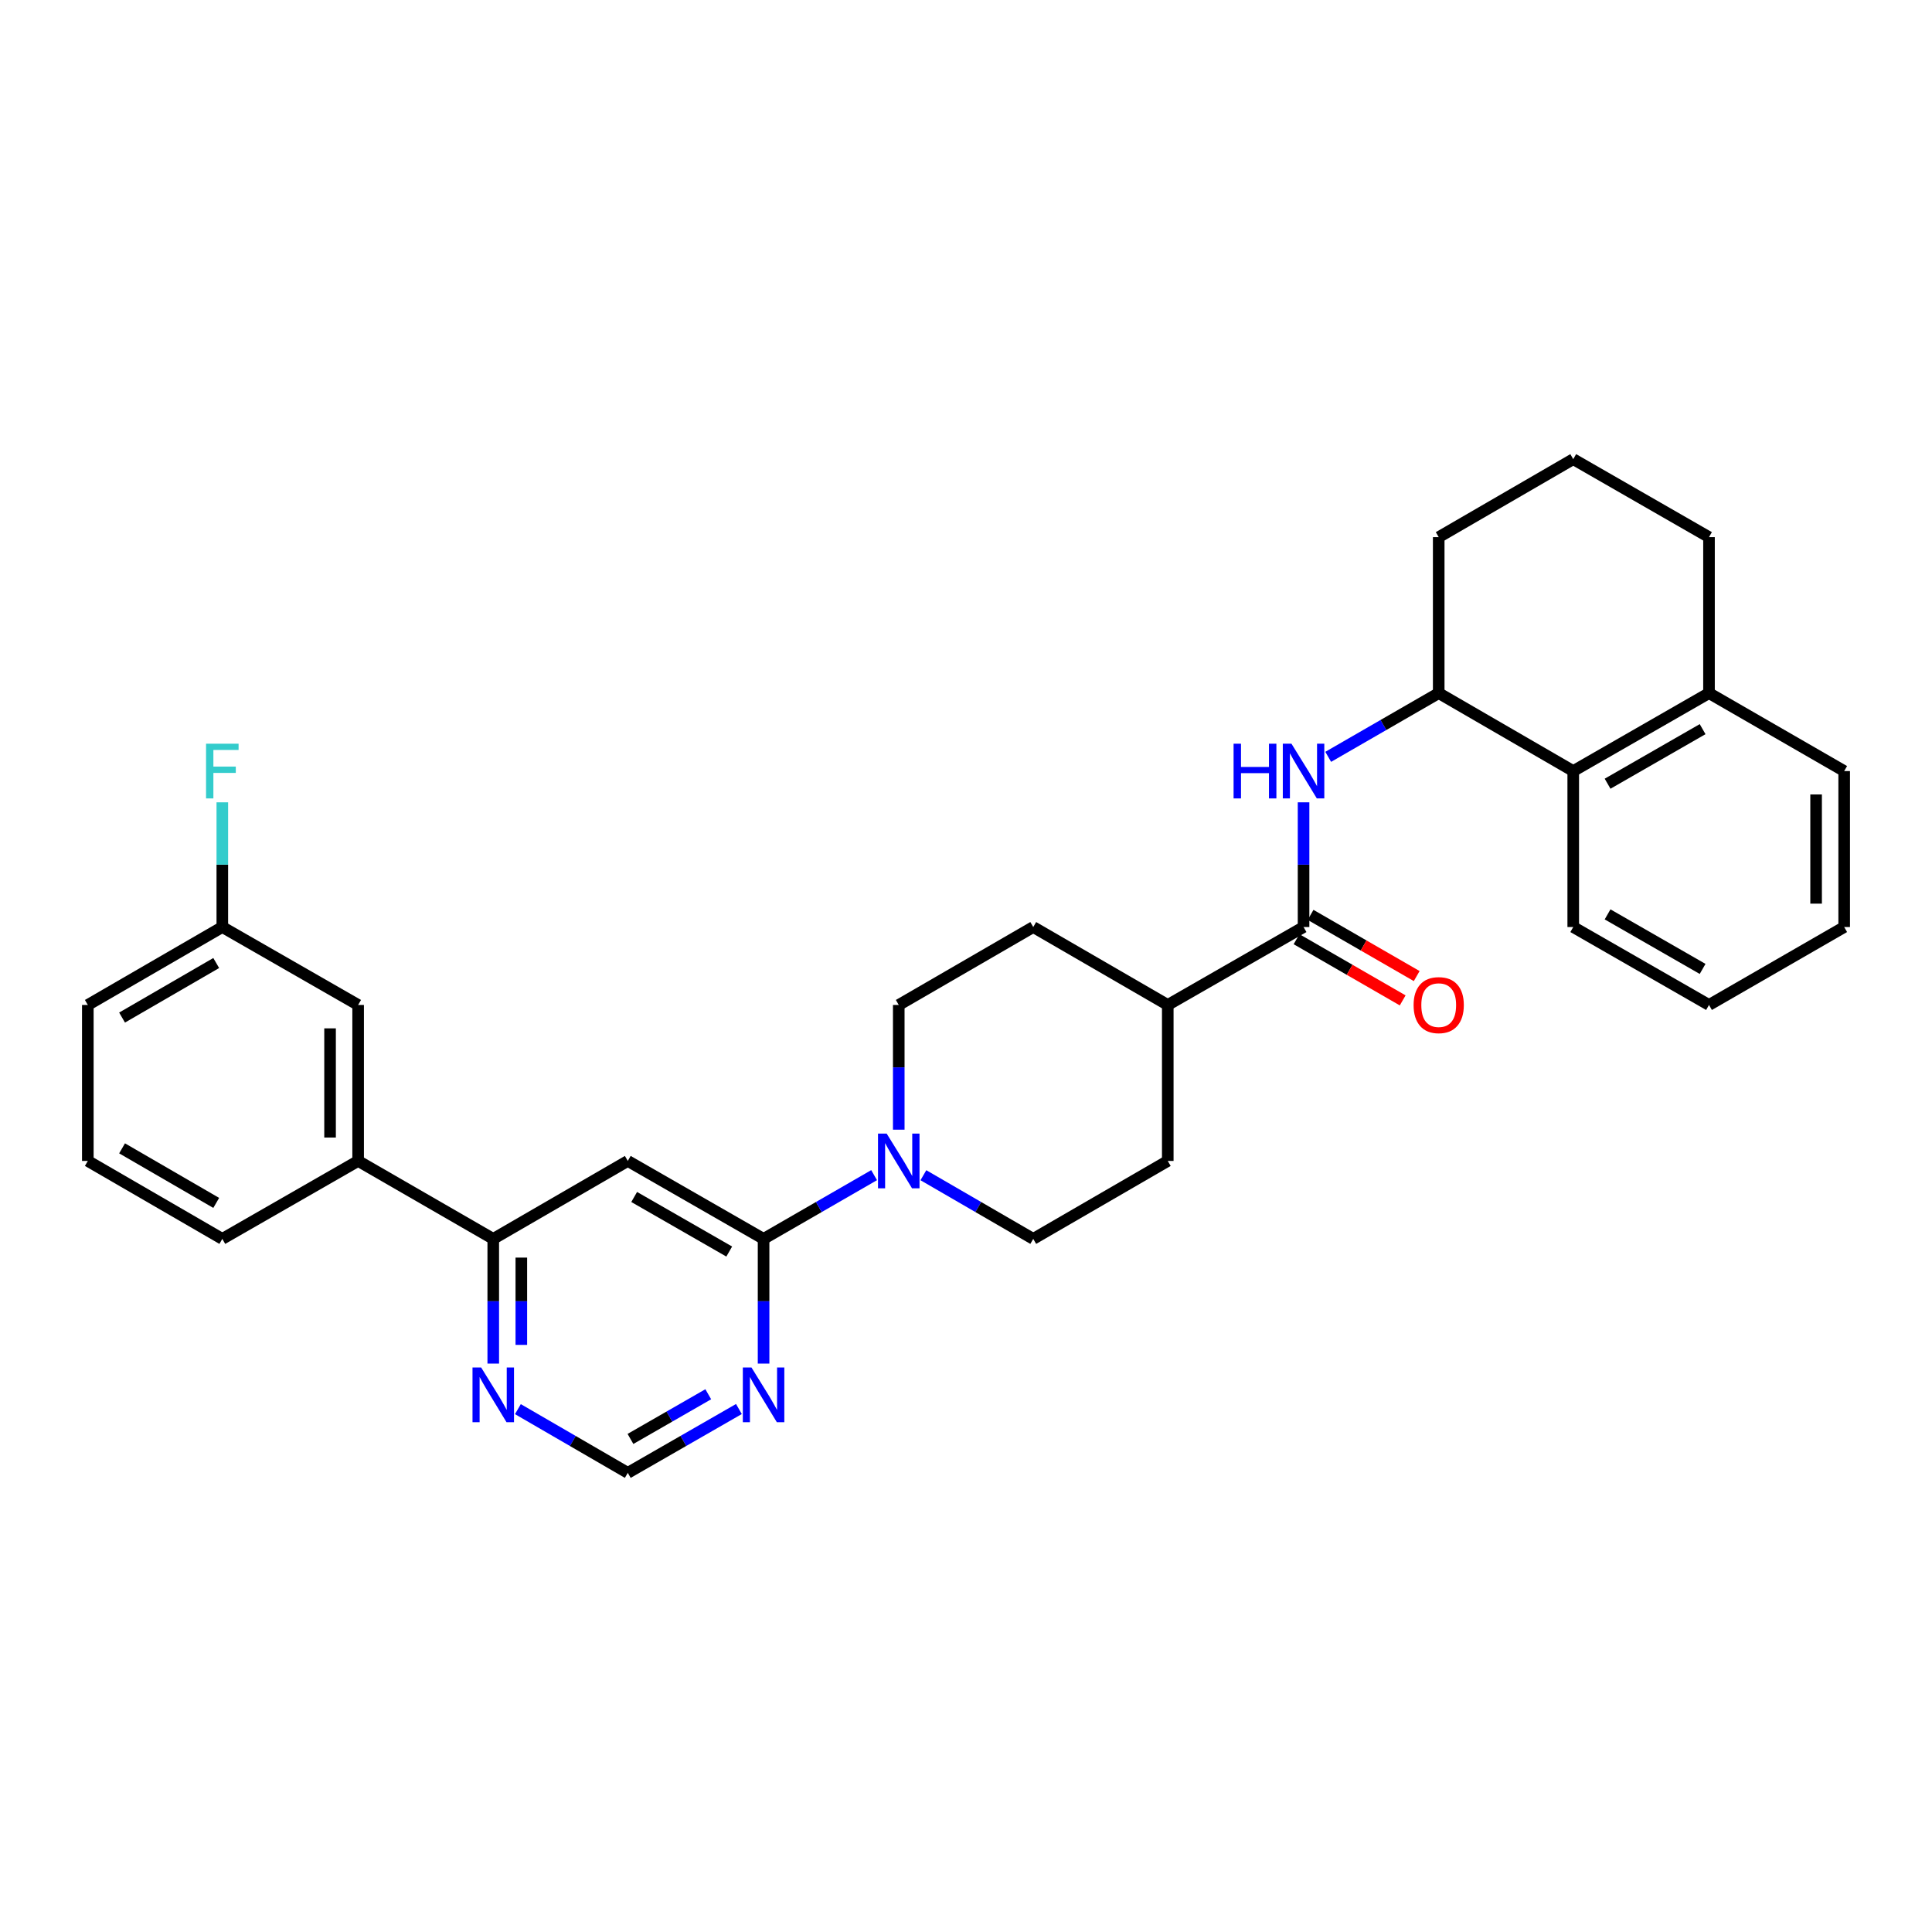 <?xml version='1.0' encoding='iso-8859-1'?>
<svg version='1.1' baseProfile='full'
              xmlns='http://www.w3.org/2000/svg'
                      xmlns:rdkit='http://www.rdkit.org/xml'
                      xmlns:xlink='http://www.w3.org/1999/xlink'
                  xml:space='preserve'
width='1000px' height='1000px' viewBox='0 0 1000 1000'>
<!-- END OF HEADER -->
<rect style='opacity:1.0;fill:#FFFFFF;stroke:none' width='1000' height='1000' x='0' y='0'> </rect>
<path class='bond-0' d='M 395.226,641.249 L 324.941,600.899' style='fill:none;fill-rule:evenodd;stroke:#000000;stroke-width:6px;stroke-linecap:butt;stroke-linejoin:miter;stroke-opacity:1' />
<path class='bond-0' d='M 377.448,647.799 L 328.248,619.554' style='fill:none;fill-rule:evenodd;stroke:#000000;stroke-width:6px;stroke-linecap:butt;stroke-linejoin:miter;stroke-opacity:1' />
<path class='bond-1' d='M 395.226,641.249 L 423.832,624.753' style='fill:none;fill-rule:evenodd;stroke:#000000;stroke-width:6px;stroke-linecap:butt;stroke-linejoin:miter;stroke-opacity:1' />
<path class='bond-1' d='M 423.832,624.753 L 452.437,608.257' style='fill:none;fill-rule:evenodd;stroke:#0000FF;stroke-width:6px;stroke-linecap:butt;stroke-linejoin:miter;stroke-opacity:1' />
<path class='bond-4' d='M 395.226,641.249 L 395.226,673.522' style='fill:none;fill-rule:evenodd;stroke:#000000;stroke-width:6px;stroke-linecap:butt;stroke-linejoin:miter;stroke-opacity:1' />
<path class='bond-4' d='M 395.226,673.522 L 395.226,705.795' style='fill:none;fill-rule:evenodd;stroke:#0000FF;stroke-width:6px;stroke-linecap:butt;stroke-linejoin:miter;stroke-opacity:1' />
<path class='bond-5' d='M 324.941,600.899 L 255.309,641.249' style='fill:none;fill-rule:evenodd;stroke:#000000;stroke-width:6px;stroke-linecap:butt;stroke-linejoin:miter;stroke-opacity:1' />
<path class='bond-12' d='M 477.948,608.291 L 506.376,624.77' style='fill:none;fill-rule:evenodd;stroke:#0000FF;stroke-width:6px;stroke-linecap:butt;stroke-linejoin:miter;stroke-opacity:1' />
<path class='bond-12' d='M 506.376,624.77 L 534.804,641.249' style='fill:none;fill-rule:evenodd;stroke:#000000;stroke-width:6px;stroke-linecap:butt;stroke-linejoin:miter;stroke-opacity:1' />
<path class='bond-13' d='M 465.196,584.721 L 465.196,552.444' style='fill:none;fill-rule:evenodd;stroke:#0000FF;stroke-width:6px;stroke-linecap:butt;stroke-linejoin:miter;stroke-opacity:1' />
<path class='bond-13' d='M 465.196,552.444 L 465.196,520.167' style='fill:none;fill-rule:evenodd;stroke:#000000;stroke-width:6px;stroke-linecap:butt;stroke-linejoin:miter;stroke-opacity:1' />
<path class='bond-2' d='M 674.72,479.833 L 604.435,520.167' style='fill:none;fill-rule:evenodd;stroke:#000000;stroke-width:6px;stroke-linecap:butt;stroke-linejoin:miter;stroke-opacity:1' />
<path class='bond-3' d='M 674.72,479.833 L 674.72,447.556' style='fill:none;fill-rule:evenodd;stroke:#000000;stroke-width:6px;stroke-linecap:butt;stroke-linejoin:miter;stroke-opacity:1' />
<path class='bond-3' d='M 674.72,447.556 L 674.72,415.279' style='fill:none;fill-rule:evenodd;stroke:#0000FF;stroke-width:6px;stroke-linecap:butt;stroke-linejoin:miter;stroke-opacity:1' />
<path class='bond-14' d='M 671.091,486.128 L 698.559,501.965' style='fill:none;fill-rule:evenodd;stroke:#000000;stroke-width:6px;stroke-linecap:butt;stroke-linejoin:miter;stroke-opacity:1' />
<path class='bond-14' d='M 698.559,501.965 L 726.027,517.802' style='fill:none;fill-rule:evenodd;stroke:#FF0000;stroke-width:6px;stroke-linecap:butt;stroke-linejoin:miter;stroke-opacity:1' />
<path class='bond-14' d='M 678.349,473.539 L 705.817,489.376' style='fill:none;fill-rule:evenodd;stroke:#000000;stroke-width:6px;stroke-linecap:butt;stroke-linejoin:miter;stroke-opacity:1' />
<path class='bond-14' d='M 705.817,489.376 L 733.285,505.213' style='fill:none;fill-rule:evenodd;stroke:#FF0000;stroke-width:6px;stroke-linecap:butt;stroke-linejoin:miter;stroke-opacity:1' />
<path class='bond-6' d='M 687.479,391.742 L 716.077,375.247' style='fill:none;fill-rule:evenodd;stroke:#0000FF;stroke-width:6px;stroke-linecap:butt;stroke-linejoin:miter;stroke-opacity:1' />
<path class='bond-6' d='M 716.077,375.247 L 744.675,358.751' style='fill:none;fill-rule:evenodd;stroke:#000000;stroke-width:6px;stroke-linecap:butt;stroke-linejoin:miter;stroke-opacity:1' />
<path class='bond-10' d='M 382.46,729.306 L 353.7,745.826' style='fill:none;fill-rule:evenodd;stroke:#0000FF;stroke-width:6px;stroke-linecap:butt;stroke-linejoin:miter;stroke-opacity:1' />
<path class='bond-10' d='M 353.7,745.826 L 324.941,762.347' style='fill:none;fill-rule:evenodd;stroke:#000000;stroke-width:6px;stroke-linecap:butt;stroke-linejoin:miter;stroke-opacity:1' />
<path class='bond-10' d='M 366.593,721.661 L 346.462,733.226' style='fill:none;fill-rule:evenodd;stroke:#0000FF;stroke-width:6px;stroke-linecap:butt;stroke-linejoin:miter;stroke-opacity:1' />
<path class='bond-10' d='M 346.462,733.226 L 326.33,744.79' style='fill:none;fill-rule:evenodd;stroke:#000000;stroke-width:6px;stroke-linecap:butt;stroke-linejoin:miter;stroke-opacity:1' />
<path class='bond-9' d='M 255.309,641.249 L 185.371,600.899' style='fill:none;fill-rule:evenodd;stroke:#000000;stroke-width:6px;stroke-linecap:butt;stroke-linejoin:miter;stroke-opacity:1' />
<path class='bond-31' d='M 255.309,641.249 L 255.309,673.522' style='fill:none;fill-rule:evenodd;stroke:#000000;stroke-width:6px;stroke-linecap:butt;stroke-linejoin:miter;stroke-opacity:1' />
<path class='bond-31' d='M 255.309,673.522 L 255.309,705.795' style='fill:none;fill-rule:evenodd;stroke:#0000FF;stroke-width:6px;stroke-linecap:butt;stroke-linejoin:miter;stroke-opacity:1' />
<path class='bond-31' d='M 269.841,650.931 L 269.841,673.522' style='fill:none;fill-rule:evenodd;stroke:#000000;stroke-width:6px;stroke-linecap:butt;stroke-linejoin:miter;stroke-opacity:1' />
<path class='bond-31' d='M 269.841,673.522 L 269.841,696.113' style='fill:none;fill-rule:evenodd;stroke:#0000FF;stroke-width:6px;stroke-linecap:butt;stroke-linejoin:miter;stroke-opacity:1' />
<path class='bond-7' d='M 744.675,358.751 L 814.306,399.101' style='fill:none;fill-rule:evenodd;stroke:#000000;stroke-width:6px;stroke-linecap:butt;stroke-linejoin:miter;stroke-opacity:1' />
<path class='bond-21' d='M 744.675,358.751 L 744.675,278.027' style='fill:none;fill-rule:evenodd;stroke:#000000;stroke-width:6px;stroke-linecap:butt;stroke-linejoin:miter;stroke-opacity:1' />
<path class='bond-16' d='M 814.306,399.101 L 884.575,358.751' style='fill:none;fill-rule:evenodd;stroke:#000000;stroke-width:6px;stroke-linecap:butt;stroke-linejoin:miter;stroke-opacity:1' />
<path class='bond-16' d='M 832.083,405.651 L 881.271,377.406' style='fill:none;fill-rule:evenodd;stroke:#000000;stroke-width:6px;stroke-linecap:butt;stroke-linejoin:miter;stroke-opacity:1' />
<path class='bond-24' d='M 814.306,399.101 L 814.306,479.833' style='fill:none;fill-rule:evenodd;stroke:#000000;stroke-width:6px;stroke-linecap:butt;stroke-linejoin:miter;stroke-opacity:1' />
<path class='bond-8' d='M 268.062,729.367 L 296.501,745.857' style='fill:none;fill-rule:evenodd;stroke:#0000FF;stroke-width:6px;stroke-linecap:butt;stroke-linejoin:miter;stroke-opacity:1' />
<path class='bond-8' d='M 296.501,745.857 L 324.941,762.347' style='fill:none;fill-rule:evenodd;stroke:#000000;stroke-width:6px;stroke-linecap:butt;stroke-linejoin:miter;stroke-opacity:1' />
<path class='bond-15' d='M 185.371,600.899 L 185.371,520.167' style='fill:none;fill-rule:evenodd;stroke:#000000;stroke-width:6px;stroke-linecap:butt;stroke-linejoin:miter;stroke-opacity:1' />
<path class='bond-15' d='M 170.839,588.789 L 170.839,532.277' style='fill:none;fill-rule:evenodd;stroke:#000000;stroke-width:6px;stroke-linecap:butt;stroke-linejoin:miter;stroke-opacity:1' />
<path class='bond-22' d='M 185.371,600.899 L 115.07,641.249' style='fill:none;fill-rule:evenodd;stroke:#000000;stroke-width:6px;stroke-linecap:butt;stroke-linejoin:miter;stroke-opacity:1' />
<path class='bond-11' d='M 604.435,520.167 L 534.804,479.833' style='fill:none;fill-rule:evenodd;stroke:#000000;stroke-width:6px;stroke-linecap:butt;stroke-linejoin:miter;stroke-opacity:1' />
<path class='bond-32' d='M 604.435,520.167 L 604.435,600.899' style='fill:none;fill-rule:evenodd;stroke:#000000;stroke-width:6px;stroke-linecap:butt;stroke-linejoin:miter;stroke-opacity:1' />
<path class='bond-18' d='M 534.804,641.249 L 604.435,600.899' style='fill:none;fill-rule:evenodd;stroke:#000000;stroke-width:6px;stroke-linecap:butt;stroke-linejoin:miter;stroke-opacity:1' />
<path class='bond-17' d='M 465.196,520.167 L 534.804,479.833' style='fill:none;fill-rule:evenodd;stroke:#000000;stroke-width:6px;stroke-linecap:butt;stroke-linejoin:miter;stroke-opacity:1' />
<path class='bond-19' d='M 185.371,520.167 L 115.07,479.833' style='fill:none;fill-rule:evenodd;stroke:#000000;stroke-width:6px;stroke-linecap:butt;stroke-linejoin:miter;stroke-opacity:1' />
<path class='bond-27' d='M 884.575,358.751 L 954.545,399.101' style='fill:none;fill-rule:evenodd;stroke:#000000;stroke-width:6px;stroke-linecap:butt;stroke-linejoin:miter;stroke-opacity:1' />
<path class='bond-34' d='M 884.575,358.751 L 884.575,278.027' style='fill:none;fill-rule:evenodd;stroke:#000000;stroke-width:6px;stroke-linecap:butt;stroke-linejoin:miter;stroke-opacity:1' />
<path class='bond-20' d='M 115.07,479.833 L 115.07,447.556' style='fill:none;fill-rule:evenodd;stroke:#000000;stroke-width:6px;stroke-linecap:butt;stroke-linejoin:miter;stroke-opacity:1' />
<path class='bond-20' d='M 115.07,447.556 L 115.07,415.279' style='fill:none;fill-rule:evenodd;stroke:#33CCCC;stroke-width:6px;stroke-linecap:butt;stroke-linejoin:miter;stroke-opacity:1' />
<path class='bond-33' d='M 115.07,479.833 L 45.455,520.167' style='fill:none;fill-rule:evenodd;stroke:#000000;stroke-width:6px;stroke-linecap:butt;stroke-linejoin:miter;stroke-opacity:1' />
<path class='bond-33' d='M 111.912,498.457 L 63.182,526.691' style='fill:none;fill-rule:evenodd;stroke:#000000;stroke-width:6px;stroke-linecap:butt;stroke-linejoin:miter;stroke-opacity:1' />
<path class='bond-23' d='M 744.675,278.027 L 814.306,237.653' style='fill:none;fill-rule:evenodd;stroke:#000000;stroke-width:6px;stroke-linecap:butt;stroke-linejoin:miter;stroke-opacity:1' />
<path class='bond-25' d='M 115.07,641.249 L 45.455,600.899' style='fill:none;fill-rule:evenodd;stroke:#000000;stroke-width:6px;stroke-linecap:butt;stroke-linejoin:miter;stroke-opacity:1' />
<path class='bond-25' d='M 111.915,622.624 L 63.184,594.379' style='fill:none;fill-rule:evenodd;stroke:#000000;stroke-width:6px;stroke-linecap:butt;stroke-linejoin:miter;stroke-opacity:1' />
<path class='bond-26' d='M 814.306,237.653 L 884.575,278.027' style='fill:none;fill-rule:evenodd;stroke:#000000;stroke-width:6px;stroke-linecap:butt;stroke-linejoin:miter;stroke-opacity:1' />
<path class='bond-29' d='M 814.306,479.833 L 884.575,520.167' style='fill:none;fill-rule:evenodd;stroke:#000000;stroke-width:6px;stroke-linecap:butt;stroke-linejoin:miter;stroke-opacity:1' />
<path class='bond-29' d='M 832.08,473.28 L 881.269,501.514' style='fill:none;fill-rule:evenodd;stroke:#000000;stroke-width:6px;stroke-linecap:butt;stroke-linejoin:miter;stroke-opacity:1' />
<path class='bond-28' d='M 45.455,600.899 L 45.455,520.167' style='fill:none;fill-rule:evenodd;stroke:#000000;stroke-width:6px;stroke-linecap:butt;stroke-linejoin:miter;stroke-opacity:1' />
<path class='bond-35' d='M 954.545,399.101 L 954.545,479.833' style='fill:none;fill-rule:evenodd;stroke:#000000;stroke-width:6px;stroke-linecap:butt;stroke-linejoin:miter;stroke-opacity:1' />
<path class='bond-35' d='M 940.014,411.211 L 940.014,467.723' style='fill:none;fill-rule:evenodd;stroke:#000000;stroke-width:6px;stroke-linecap:butt;stroke-linejoin:miter;stroke-opacity:1' />
<path class='bond-30' d='M 884.575,520.167 L 954.545,479.833' style='fill:none;fill-rule:evenodd;stroke:#000000;stroke-width:6px;stroke-linecap:butt;stroke-linejoin:miter;stroke-opacity:1' />
<path  class='atom-2' d='M 458.936 586.739
L 468.216 601.739
Q 469.136 603.219, 470.616 605.899
Q 472.096 608.579, 472.176 608.739
L 472.176 586.739
L 475.936 586.739
L 475.936 615.059
L 472.056 615.059
L 462.096 598.659
Q 460.936 596.739, 459.696 594.539
Q 458.496 592.339, 458.136 591.659
L 458.136 615.059
L 454.456 615.059
L 454.456 586.739
L 458.936 586.739
' fill='#0000FF'/>
<path  class='atom-4' d='M 638.5 384.941
L 642.34 384.941
L 642.34 396.981
L 656.82 396.981
L 656.82 384.941
L 660.66 384.941
L 660.66 413.261
L 656.82 413.261
L 656.82 400.181
L 642.34 400.181
L 642.34 413.261
L 638.5 413.261
L 638.5 384.941
' fill='#0000FF'/>
<path  class='atom-4' d='M 668.46 384.941
L 677.74 399.941
Q 678.66 401.421, 680.14 404.101
Q 681.62 406.781, 681.7 406.941
L 681.7 384.941
L 685.46 384.941
L 685.46 413.261
L 681.58 413.261
L 671.62 396.861
Q 670.46 394.941, 669.22 392.741
Q 668.02 390.541, 667.66 389.861
L 667.66 413.261
L 663.98 413.261
L 663.98 384.941
L 668.46 384.941
' fill='#0000FF'/>
<path  class='atom-5' d='M 388.966 707.813
L 398.246 722.813
Q 399.166 724.293, 400.646 726.973
Q 402.126 729.653, 402.206 729.813
L 402.206 707.813
L 405.966 707.813
L 405.966 736.133
L 402.086 736.133
L 392.126 719.733
Q 390.966 717.813, 389.726 715.613
Q 388.526 713.413, 388.166 712.733
L 388.166 736.133
L 384.486 736.133
L 384.486 707.813
L 388.966 707.813
' fill='#0000FF'/>
<path  class='atom-9' d='M 249.049 707.813
L 258.329 722.813
Q 259.249 724.293, 260.729 726.973
Q 262.209 729.653, 262.289 729.813
L 262.289 707.813
L 266.049 707.813
L 266.049 736.133
L 262.169 736.133
L 252.209 719.733
Q 251.049 717.813, 249.809 715.613
Q 248.609 713.413, 248.249 712.733
L 248.249 736.133
L 244.569 736.133
L 244.569 707.813
L 249.049 707.813
' fill='#0000FF'/>
<path  class='atom-15' d='M 731.675 520.247
Q 731.675 513.447, 735.035 509.647
Q 738.395 505.847, 744.675 505.847
Q 750.955 505.847, 754.315 509.647
Q 757.675 513.447, 757.675 520.247
Q 757.675 527.127, 754.275 531.047
Q 750.875 534.927, 744.675 534.927
Q 738.435 534.927, 735.035 531.047
Q 731.675 527.167, 731.675 520.247
M 744.675 531.727
Q 748.995 531.727, 751.315 528.847
Q 753.675 525.927, 753.675 520.247
Q 753.675 514.687, 751.315 511.887
Q 748.995 509.047, 744.675 509.047
Q 740.355 509.047, 737.995 511.847
Q 735.675 514.647, 735.675 520.247
Q 735.675 525.967, 737.995 528.847
Q 740.355 531.727, 744.675 531.727
' fill='#FF0000'/>
<path  class='atom-21' d='M 106.65 384.941
L 123.49 384.941
L 123.49 388.181
L 110.45 388.181
L 110.45 396.781
L 122.05 396.781
L 122.05 400.061
L 110.45 400.061
L 110.45 413.261
L 106.65 413.261
L 106.65 384.941
' fill='#33CCCC'/>
</svg>
